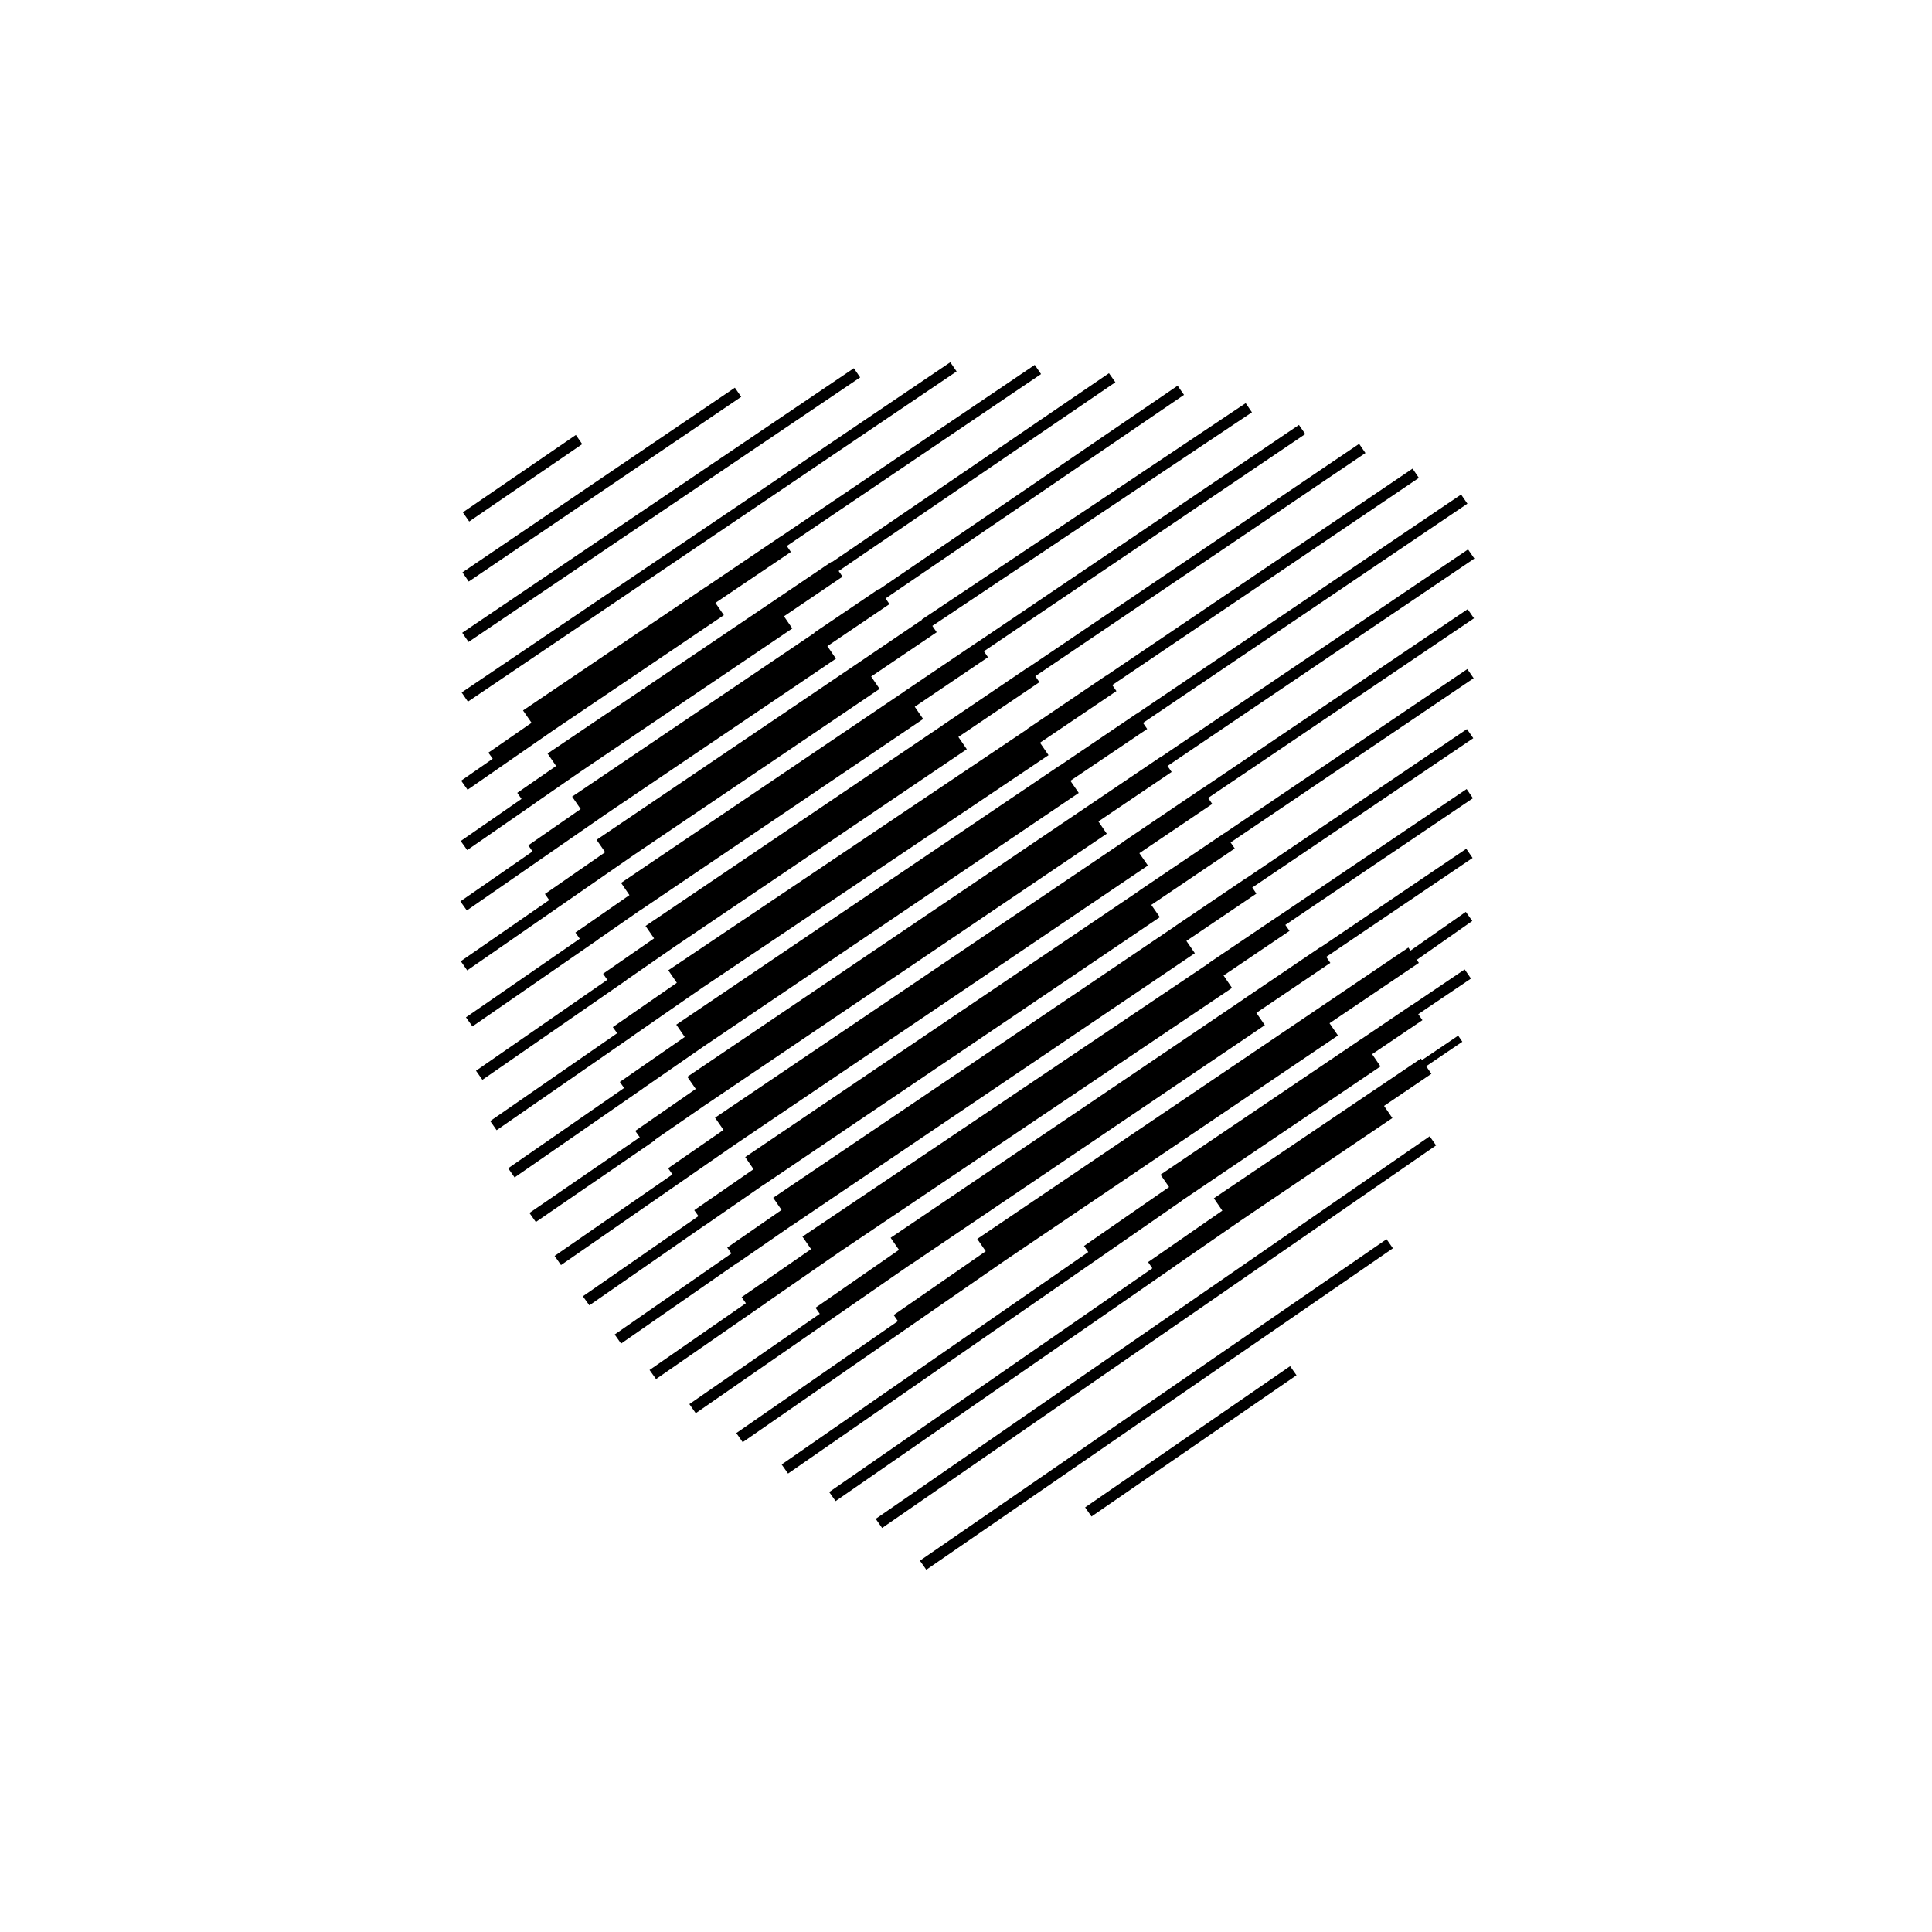 <?xml version="1.0" encoding="UTF-8"?>
<svg xmlns="http://www.w3.org/2000/svg" width="64" height="64" viewBox="0 0 64 64" fill="none">
  <g id="flat/zakat-tax-and-customs-authority/flat/zakat-tax-and-customs-authority/false">
    <g id="Vectorlogo-150">
      <path d="M31.48 12L15.292 22.939L15.501 23.243L31.689 12.304L31.48 12Z" fill="black"></path>
      <path d="M28.285 12.198L15.312 20.961L15.521 21.265L28.494 12.502L28.285 12.198Z" fill="black"></path>
      <path d="M24.344 12.843L15.319 18.96L15.528 19.264L24.554 13.146L24.344 12.843Z" fill="black"></path>
      <path d="M19.076 14.409L15.332 16.972L15.543 17.275L19.287 14.712L19.076 14.409Z" fill="black"></path>
      <path d="M39.811 26.13L39.808 26.127L37.184 27.901L37.187 27.904L23.687 37.025L23.967 37.43L22.132 38.7L22.277 38.904L18.372 41.604L18.584 41.907L24.314 37.938L38.026 28.672L37.743 28.263L40.158 26.632L40.02 26.433L48.828 20.482L48.619 20.179L39.811 26.13Z" fill="black"></path>
      <path d="M40.556 27.604V27.601L37.746 29.498L37.749 29.501L24.686 38.329L24.962 38.732L22.998 40.089L23.137 40.285L19.308 42.941L19.523 43.241L23.349 40.588L23.352 40.591L25.31 39.237L25.313 39.24L38.421 30.382L38.138 29.976L40.903 28.108L40.765 27.907L48.816 22.467L48.607 22.163L40.556 27.604Z" fill="black"></path>
      <path d="M41.274 29.098L41.271 29.095L38.948 30.665V30.668L25.613 39.678L25.89 40.081L24.091 41.327L24.229 41.522L20.362 44.207L20.574 44.508L24.441 41.823L24.444 41.829L26.238 40.588L26.24 40.591L39.581 31.576L39.301 31.17L41.619 29.603L41.483 29.401L48.804 24.454L48.595 24.151L41.274 29.098Z" fill="black"></path>
      <path d="M42.37 30.335V30.332L40.064 31.888L40.067 31.894L26.582 40.965L26.868 41.379L24.568 42.97L24.709 43.171L21.517 45.383L21.732 45.684L25.378 43.16V43.157L27.828 41.461L40.812 32.726L40.532 32.314L42.717 30.837L42.579 30.639L48.793 26.442L48.584 26.138L42.37 30.335Z" fill="black"></path>
      <path d="M43.724 31.395L43.721 31.389L41.201 33.093V33.096L29.503 41.003L29.78 41.403L27.015 43.32L27.156 43.522L22.836 46.513L23.048 46.814L30.128 41.91L30.131 41.913L41.899 33.96L41.619 33.552L44.069 31.897L43.934 31.698L48.781 28.421L48.572 28.117L43.724 31.395Z" fill="black"></path>
      <path d="M46.722 31.491L46.655 31.389L32.372 41.041L32.654 41.449L29.604 43.562L29.745 43.764L24.391 47.473L24.603 47.774L33.282 41.762L44.322 34.302L44.042 33.896L47.002 31.897L46.828 31.643L46.934 31.795L48.772 30.508L48.557 30.207L46.722 31.491Z" fill="black"></path>
      <path d="M46.772 33.292V33.286L45.106 34.413H45.103L38.444 38.913L38.727 39.322L35.909 41.274L36.05 41.475L25.893 48.512L26.105 48.813L39.133 39.789L39.13 39.786L45.73 35.326L45.453 34.92L47.12 33.794L46.981 33.595L48.728 32.416L48.519 32.113L46.772 33.292Z" fill="black"></path>
      <path d="M47.105 35.116L47.07 35.066L45.5 36.126H45.497L40.211 39.695L40.491 40.104L38.032 41.808L38.173 42.013L27.468 49.426L27.68 49.726L38.933 41.934V41.931L41.095 40.437L46.124 37.036L45.848 36.634L47.417 35.571L47.244 35.32L48.442 34.509L48.304 34.307L47.105 35.116Z" fill="black"></path>
      <path d="M18.289 24.221L23.979 20.377L23.699 19.971L26.199 18.284L26.064 18.086L34.486 12.392L34.277 12.088L25.855 17.779L25.852 17.777L23.352 19.466V19.463L17.326 23.535L17.609 23.944L16.178 24.933L16.322 25.134L15.277 25.861L15.489 26.162L18.289 24.221Z" fill="black"></path>
      <path d="M17.73 26.602V26.599L19.214 25.572L26.246 20.818L25.97 20.415L27.91 19.102L27.781 18.915L36.948 12.663L36.736 12.363L27.572 18.611L27.563 18.597L18.139 24.962L18.422 25.374L17.135 26.264L17.276 26.465L15.262 27.86L15.477 28.161L17.73 26.602Z" fill="black"></path>
      <path d="M20.035 26.994L27.692 21.819L27.407 21.404L29.465 20.012L29.336 19.823L39.222 13.081L39.01 12.777L29.127 19.519L29.118 19.507L26.971 20.958L26.977 20.967L18.952 26.389L19.235 26.801L17.5 28.003L17.641 28.205L15.25 29.86L15.465 30.16L20.035 26.994Z" fill="black"></path>
      <path d="M21.001 28.319L29.138 22.82L28.858 22.411L31.029 20.943L30.885 20.733L41.472 13.659L41.265 13.355L30.534 20.523L30.54 20.532L28.502 21.912L19.762 27.82L20.047 28.231L18.051 29.614L18.192 29.816L15.265 31.841L15.477 32.145L21.001 28.319Z" fill="black"></path>
      <path d="M19.815 31.117L21.202 30.157V30.16L30.581 23.818L30.302 23.412L32.728 21.772L32.593 21.574L43.239 14.379L43.029 14.076L32.383 21.27L32.381 21.267L29.939 22.916V22.919L20.574 29.247L20.851 29.652L19.061 30.893L19.205 31.097L15.435 33.7L15.65 34.001L19.818 31.12L19.815 31.117Z" fill="black"></path>
      <path d="M20.748 32.466L22.33 31.371L32.027 24.819L31.747 24.413L34.433 22.598L34.295 22.4L45.232 15.007L45.023 14.703L34.086 22.096L34.083 22.09L31.238 24.014V24.017L21.384 30.674L21.667 31.085L19.977 32.256L20.118 32.457L15.768 35.469L15.98 35.77L20.751 32.469L20.748 32.466Z" fill="black"></path>
      <path d="M21.019 34.275L23.287 32.705L34.734 25.015L34.451 24.603L36.983 22.893L36.845 22.694L47.002 15.83L46.793 15.524L36.636 22.388L36.633 22.385L34.024 24.151L34.027 24.157L22.138 32.142L22.421 32.556L20.3 34.024L20.445 34.226L16.239 37.136L16.451 37.439L21.019 34.278V34.275Z" fill="black"></path>
      <path d="M21.299 36.056L23.307 34.666L35.735 26.267L35.458 25.864L38.002 24.148L37.864 23.947L48.61 16.685L48.401 16.381L37.655 23.643L37.652 23.64L35.111 25.359L35.108 25.356L22.403 33.943L22.683 34.351L20.533 35.84L20.674 36.041L16.834 38.7L17.046 39.004L21.302 36.056H21.299Z" fill="black"></path>
      <path d="M21.694 37.757L23.396 36.581H23.399L36.663 27.618L36.386 27.212L38.812 25.572L38.674 25.374L48.84 18.503L48.631 18.2L38.465 25.07L38.462 25.064L22.768 35.67L23.048 36.073L21.043 37.462L21.193 37.673L17.538 40.18L17.75 40.48L21.702 37.769L21.694 37.757Z" fill="black"></path>
      <path d="M47.36 37.641L29.009 50.314L29.221 50.616L47.572 37.943L47.36 37.641Z" fill="black"></path>
      <path d="M45.931 41.05L30.473 51.699L30.685 52L46.142 41.351L45.931 41.05Z" fill="black"></path>
      <path d="M42.736 45.256L35.946 49.934L36.157 50.236L42.948 45.557L42.736 45.256Z" fill="black"></path>
    </g>
  </g>
</svg>
